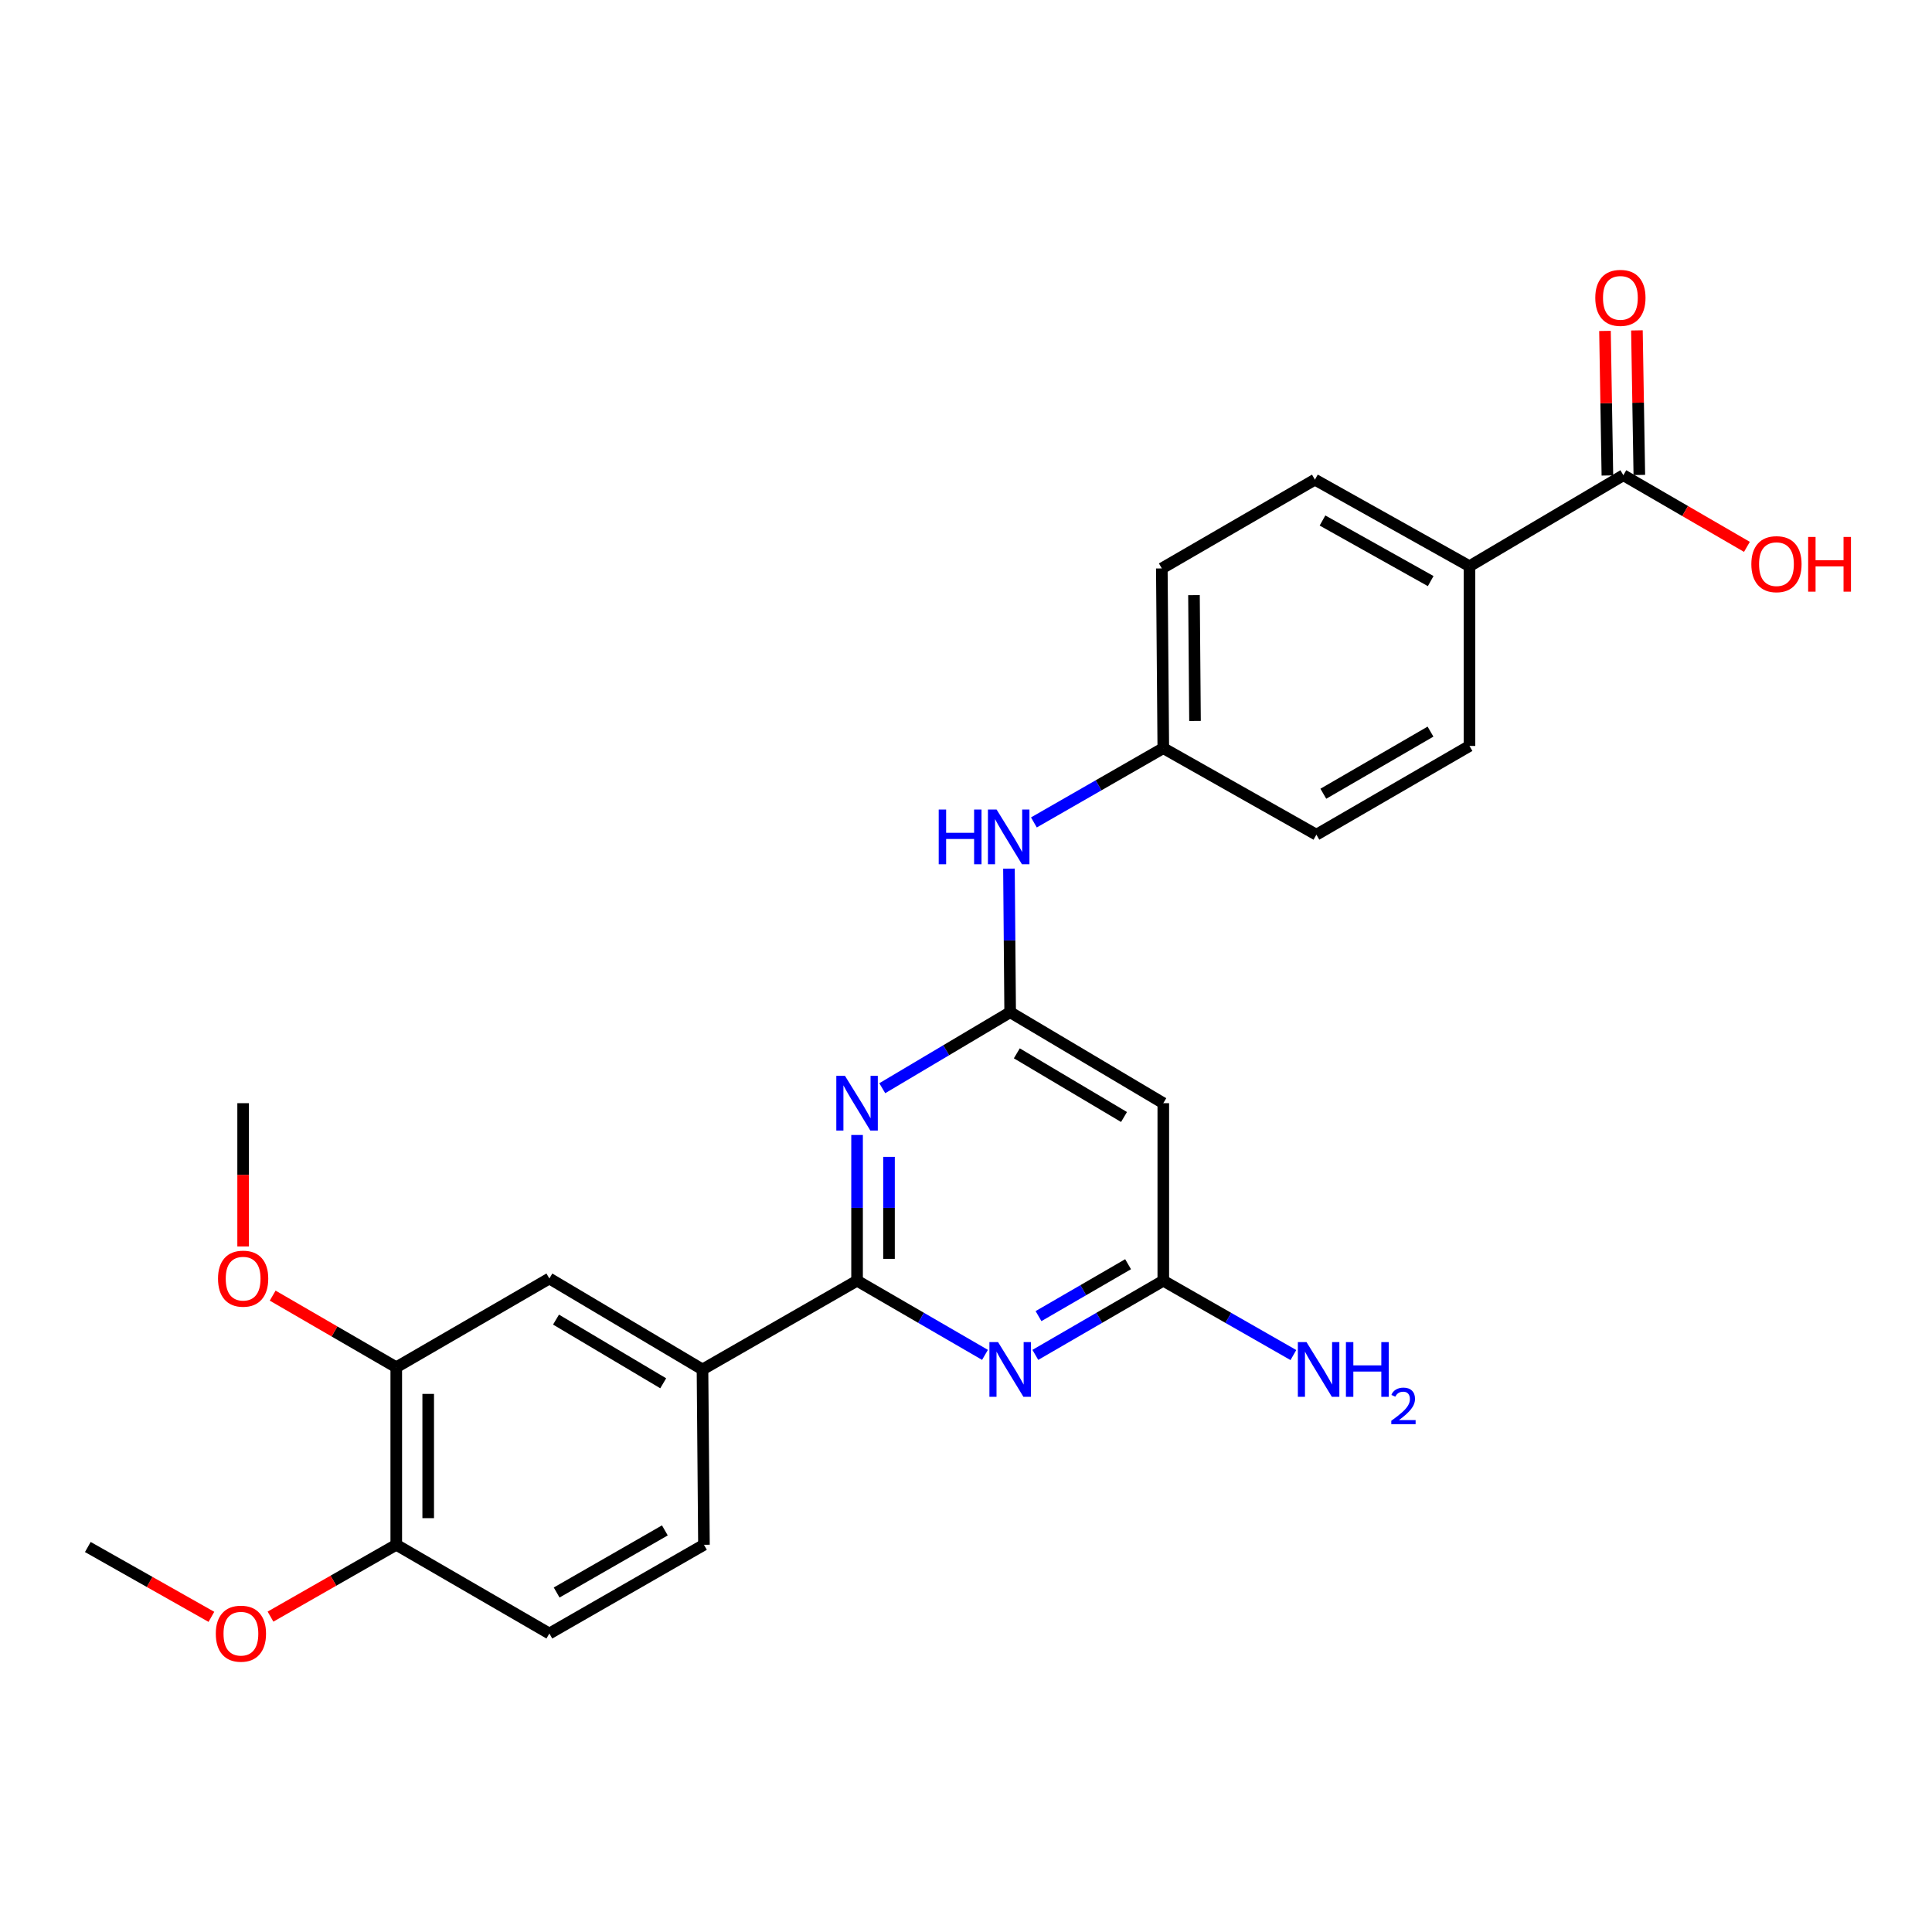 <?xml version='1.0' encoding='iso-8859-1'?>
<svg version='1.1' baseProfile='full'
              xmlns='http://www.w3.org/2000/svg'
                      xmlns:rdkit='http://www.rdkit.org/xml'
                      xmlns:xlink='http://www.w3.org/1999/xlink'
                  xml:space='preserve'
width='1000px' height='1000px' viewBox='0 0 1000 1000'>
<!-- END OF HEADER -->
<rect style='opacity:1.0;fill:#FFFFFF;stroke:none' width='1000' height='1000' x='0' y='0'> </rect>
<path class='bond-0' d='M 443.615,662.896 L 443.615,625.18' style='fill:none;fill-rule:evenodd;stroke:#000000;stroke-width:6px;stroke-linecap:butt;stroke-linejoin:miter;stroke-opacity:1' />
<path class='bond-0' d='M 443.615,625.18 L 443.615,587.464' style='fill:none;fill-rule:evenodd;stroke:#0000FF;stroke-width:6px;stroke-linecap:butt;stroke-linejoin:miter;stroke-opacity:1' />
<path class='bond-0' d='M 460.147,651.581 L 460.147,625.18' style='fill:none;fill-rule:evenodd;stroke:#000000;stroke-width:6px;stroke-linecap:butt;stroke-linejoin:miter;stroke-opacity:1' />
<path class='bond-0' d='M 460.147,625.18 L 460.147,598.778' style='fill:none;fill-rule:evenodd;stroke:#0000FF;stroke-width:6px;stroke-linecap:butt;stroke-linejoin:miter;stroke-opacity:1' />
<path class='bond-1' d='M 443.615,662.896 L 476.721,682.089' style='fill:none;fill-rule:evenodd;stroke:#000000;stroke-width:6px;stroke-linecap:butt;stroke-linejoin:miter;stroke-opacity:1' />
<path class='bond-1' d='M 476.721,682.089 L 509.827,701.282' style='fill:none;fill-rule:evenodd;stroke:#0000FF;stroke-width:6px;stroke-linecap:butt;stroke-linejoin:miter;stroke-opacity:1' />
<path class='bond-5' d='M 443.615,662.896 L 363.61,708.836' style='fill:none;fill-rule:evenodd;stroke:#000000;stroke-width:6px;stroke-linecap:butt;stroke-linejoin:miter;stroke-opacity:1' />
<path class='bond-2' d='M 456.659,563.257 L 489.758,543.592' style='fill:none;fill-rule:evenodd;stroke:#0000FF;stroke-width:6px;stroke-linecap:butt;stroke-linejoin:miter;stroke-opacity:1' />
<path class='bond-2' d='M 489.758,543.592 L 522.857,523.927' style='fill:none;fill-rule:evenodd;stroke:#000000;stroke-width:6px;stroke-linecap:butt;stroke-linejoin:miter;stroke-opacity:1' />
<path class='bond-3' d='M 535.888,701.283 L 569.003,682.09' style='fill:none;fill-rule:evenodd;stroke:#0000FF;stroke-width:6px;stroke-linecap:butt;stroke-linejoin:miter;stroke-opacity:1' />
<path class='bond-3' d='M 569.003,682.09 L 602.118,662.896' style='fill:none;fill-rule:evenodd;stroke:#000000;stroke-width:6px;stroke-linecap:butt;stroke-linejoin:miter;stroke-opacity:1' />
<path class='bond-3' d='M 537.532,681.222 L 560.713,667.787' style='fill:none;fill-rule:evenodd;stroke:#0000FF;stroke-width:6px;stroke-linecap:butt;stroke-linejoin:miter;stroke-opacity:1' />
<path class='bond-3' d='M 560.713,667.787 L 583.894,654.351' style='fill:none;fill-rule:evenodd;stroke:#000000;stroke-width:6px;stroke-linecap:butt;stroke-linejoin:miter;stroke-opacity:1' />
<path class='bond-9' d='M 522.857,523.927 L 522.545,486.766' style='fill:none;fill-rule:evenodd;stroke:#000000;stroke-width:6px;stroke-linecap:butt;stroke-linejoin:miter;stroke-opacity:1' />
<path class='bond-9' d='M 522.545,486.766 L 522.233,449.606' style='fill:none;fill-rule:evenodd;stroke:#0000FF;stroke-width:6px;stroke-linecap:butt;stroke-linejoin:miter;stroke-opacity:1' />
<path class='bond-26' d='M 522.857,523.927 L 602.118,571.006' style='fill:none;fill-rule:evenodd;stroke:#000000;stroke-width:6px;stroke-linecap:butt;stroke-linejoin:miter;stroke-opacity:1' />
<path class='bond-26' d='M 526.304,545.203 L 581.787,578.158' style='fill:none;fill-rule:evenodd;stroke:#000000;stroke-width:6px;stroke-linecap:butt;stroke-linejoin:miter;stroke-opacity:1' />
<path class='bond-4' d='M 602.118,662.896 L 602.118,571.006' style='fill:none;fill-rule:evenodd;stroke:#000000;stroke-width:6px;stroke-linecap:butt;stroke-linejoin:miter;stroke-opacity:1' />
<path class='bond-17' d='M 602.118,662.896 L 635.786,682.136' style='fill:none;fill-rule:evenodd;stroke:#000000;stroke-width:6px;stroke-linecap:butt;stroke-linejoin:miter;stroke-opacity:1' />
<path class='bond-17' d='M 635.786,682.136 L 669.454,701.376' style='fill:none;fill-rule:evenodd;stroke:#0000FF;stroke-width:6px;stroke-linecap:butt;stroke-linejoin:miter;stroke-opacity:1' />
<path class='bond-7' d='M 363.61,708.836 L 284.349,661.748' style='fill:none;fill-rule:evenodd;stroke:#000000;stroke-width:6px;stroke-linecap:butt;stroke-linejoin:miter;stroke-opacity:1' />
<path class='bond-7' d='M 343.277,715.986 L 287.794,683.024' style='fill:none;fill-rule:evenodd;stroke:#000000;stroke-width:6px;stroke-linecap:butt;stroke-linejoin:miter;stroke-opacity:1' />
<path class='bond-13' d='M 363.61,708.836 L 364.363,799.577' style='fill:none;fill-rule:evenodd;stroke:#000000;stroke-width:6px;stroke-linecap:butt;stroke-linejoin:miter;stroke-opacity:1' />
<path class='bond-6' d='M 840.25,245.972 L 760.604,293.069' style='fill:none;fill-rule:evenodd;stroke:#000000;stroke-width:6px;stroke-linecap:butt;stroke-linejoin:miter;stroke-opacity:1' />
<path class='bond-12' d='M 848.515,245.834 L 847.89,208.423' style='fill:none;fill-rule:evenodd;stroke:#000000;stroke-width:6px;stroke-linecap:butt;stroke-linejoin:miter;stroke-opacity:1' />
<path class='bond-12' d='M 847.89,208.423 L 847.266,171.011' style='fill:none;fill-rule:evenodd;stroke:#FF0000;stroke-width:6px;stroke-linecap:butt;stroke-linejoin:miter;stroke-opacity:1' />
<path class='bond-12' d='M 831.985,246.11 L 831.361,208.698' style='fill:none;fill-rule:evenodd;stroke:#000000;stroke-width:6px;stroke-linecap:butt;stroke-linejoin:miter;stroke-opacity:1' />
<path class='bond-12' d='M 831.361,208.698 L 830.736,171.287' style='fill:none;fill-rule:evenodd;stroke:#FF0000;stroke-width:6px;stroke-linecap:butt;stroke-linejoin:miter;stroke-opacity:1' />
<path class='bond-19' d='M 840.25,245.972 L 872.227,264.514' style='fill:none;fill-rule:evenodd;stroke:#000000;stroke-width:6px;stroke-linecap:butt;stroke-linejoin:miter;stroke-opacity:1' />
<path class='bond-19' d='M 872.227,264.514 L 904.203,283.055' style='fill:none;fill-rule:evenodd;stroke:#FF0000;stroke-width:6px;stroke-linecap:butt;stroke-linejoin:miter;stroke-opacity:1' />
<path class='bond-8' d='M 284.349,661.748 L 205.106,707.697' style='fill:none;fill-rule:evenodd;stroke:#000000;stroke-width:6px;stroke-linecap:butt;stroke-linejoin:miter;stroke-opacity:1' />
<path class='bond-22' d='M 205.106,707.697 L 173.121,689.154' style='fill:none;fill-rule:evenodd;stroke:#000000;stroke-width:6px;stroke-linecap:butt;stroke-linejoin:miter;stroke-opacity:1' />
<path class='bond-22' d='M 173.121,689.154 L 141.136,670.612' style='fill:none;fill-rule:evenodd;stroke:#FF0000;stroke-width:6px;stroke-linecap:butt;stroke-linejoin:miter;stroke-opacity:1' />
<path class='bond-27' d='M 205.106,707.697 L 205.106,799.577' style='fill:none;fill-rule:evenodd;stroke:#000000;stroke-width:6px;stroke-linecap:butt;stroke-linejoin:miter;stroke-opacity:1' />
<path class='bond-27' d='M 221.638,721.479 L 221.638,785.795' style='fill:none;fill-rule:evenodd;stroke:#000000;stroke-width:6px;stroke-linecap:butt;stroke-linejoin:miter;stroke-opacity:1' />
<path class='bond-18' d='M 535.142,425.688 L 568.63,406.467' style='fill:none;fill-rule:evenodd;stroke:#0000FF;stroke-width:6px;stroke-linecap:butt;stroke-linejoin:miter;stroke-opacity:1' />
<path class='bond-18' d='M 568.63,406.467 L 602.118,387.246' style='fill:none;fill-rule:evenodd;stroke:#000000;stroke-width:6px;stroke-linecap:butt;stroke-linejoin:miter;stroke-opacity:1' />
<path class='bond-10' d='M 760.604,293.069 L 680.599,248.268' style='fill:none;fill-rule:evenodd;stroke:#000000;stroke-width:6px;stroke-linecap:butt;stroke-linejoin:miter;stroke-opacity:1' />
<path class='bond-10' d='M 740.525,300.773 L 684.522,269.413' style='fill:none;fill-rule:evenodd;stroke:#000000;stroke-width:6px;stroke-linecap:butt;stroke-linejoin:miter;stroke-opacity:1' />
<path class='bond-28' d='M 760.604,293.069 L 760.604,386.098' style='fill:none;fill-rule:evenodd;stroke:#000000;stroke-width:6px;stroke-linecap:butt;stroke-linejoin:miter;stroke-opacity:1' />
<path class='bond-11' d='M 205.106,799.577 L 284.349,845.508' style='fill:none;fill-rule:evenodd;stroke:#000000;stroke-width:6px;stroke-linecap:butt;stroke-linejoin:miter;stroke-opacity:1' />
<path class='bond-23' d='M 205.106,799.577 L 172.559,818.169' style='fill:none;fill-rule:evenodd;stroke:#000000;stroke-width:6px;stroke-linecap:butt;stroke-linejoin:miter;stroke-opacity:1' />
<path class='bond-23' d='M 172.559,818.169 L 140.012,836.76' style='fill:none;fill-rule:evenodd;stroke:#FF0000;stroke-width:6px;stroke-linecap:butt;stroke-linejoin:miter;stroke-opacity:1' />
<path class='bond-14' d='M 364.363,799.577 L 284.349,845.508' style='fill:none;fill-rule:evenodd;stroke:#000000;stroke-width:6px;stroke-linecap:butt;stroke-linejoin:miter;stroke-opacity:1' />
<path class='bond-14' d='M 344.131,792.129 L 288.121,824.281' style='fill:none;fill-rule:evenodd;stroke:#000000;stroke-width:6px;stroke-linecap:butt;stroke-linejoin:miter;stroke-opacity:1' />
<path class='bond-15' d='M 680.599,248.268 L 601.356,294.217' style='fill:none;fill-rule:evenodd;stroke:#000000;stroke-width:6px;stroke-linecap:butt;stroke-linejoin:miter;stroke-opacity:1' />
<path class='bond-16' d='M 760.604,386.098 L 681.361,432.029' style='fill:none;fill-rule:evenodd;stroke:#000000;stroke-width:6px;stroke-linecap:butt;stroke-linejoin:miter;stroke-opacity:1' />
<path class='bond-16' d='M 740.427,378.684 L 684.957,410.836' style='fill:none;fill-rule:evenodd;stroke:#000000;stroke-width:6px;stroke-linecap:butt;stroke-linejoin:miter;stroke-opacity:1' />
<path class='bond-20' d='M 602.118,387.246 L 681.361,432.029' style='fill:none;fill-rule:evenodd;stroke:#000000;stroke-width:6px;stroke-linecap:butt;stroke-linejoin:miter;stroke-opacity:1' />
<path class='bond-21' d='M 602.118,387.246 L 601.356,294.217' style='fill:none;fill-rule:evenodd;stroke:#000000;stroke-width:6px;stroke-linecap:butt;stroke-linejoin:miter;stroke-opacity:1' />
<path class='bond-21' d='M 618.535,373.156 L 618.002,308.036' style='fill:none;fill-rule:evenodd;stroke:#000000;stroke-width:6px;stroke-linecap:butt;stroke-linejoin:miter;stroke-opacity:1' />
<path class='bond-24' d='M 125.845,645.159 L 125.845,608.083' style='fill:none;fill-rule:evenodd;stroke:#FF0000;stroke-width:6px;stroke-linecap:butt;stroke-linejoin:miter;stroke-opacity:1' />
<path class='bond-24' d='M 125.845,608.083 L 125.845,571.006' style='fill:none;fill-rule:evenodd;stroke:#000000;stroke-width:6px;stroke-linecap:butt;stroke-linejoin:miter;stroke-opacity:1' />
<path class='bond-25' d='M 109.422,836.876 L 77.438,818.8' style='fill:none;fill-rule:evenodd;stroke:#FF0000;stroke-width:6px;stroke-linecap:butt;stroke-linejoin:miter;stroke-opacity:1' />
<path class='bond-25' d='M 77.438,818.8 L 45.455,800.725' style='fill:none;fill-rule:evenodd;stroke:#000000;stroke-width:6px;stroke-linecap:butt;stroke-linejoin:miter;stroke-opacity:1' />
<path  class='atom-1' d='M 437.355 556.846
L 446.635 571.846
Q 447.555 573.326, 449.035 576.006
Q 450.515 578.686, 450.595 578.846
L 450.595 556.846
L 454.355 556.846
L 454.355 585.166
L 450.475 585.166
L 440.515 568.766
Q 439.355 566.846, 438.115 564.646
Q 436.915 562.446, 436.555 561.766
L 436.555 585.166
L 432.875 585.166
L 432.875 556.846
L 437.355 556.846
' fill='#0000FF'/>
<path  class='atom-2' d='M 516.597 694.676
L 525.877 709.676
Q 526.797 711.156, 528.277 713.836
Q 529.757 716.516, 529.837 716.676
L 529.837 694.676
L 533.597 694.676
L 533.597 722.996
L 529.717 722.996
L 519.757 706.596
Q 518.597 704.676, 517.357 702.476
Q 516.157 700.276, 515.797 699.596
L 515.797 722.996
L 512.117 722.996
L 512.117 694.676
L 516.597 694.676
' fill='#0000FF'/>
<path  class='atom-10' d='M 485.875 419.017
L 489.715 419.017
L 489.715 431.057
L 504.195 431.057
L 504.195 419.017
L 508.035 419.017
L 508.035 447.337
L 504.195 447.337
L 504.195 434.257
L 489.715 434.257
L 489.715 447.337
L 485.875 447.337
L 485.875 419.017
' fill='#0000FF'/>
<path  class='atom-10' d='M 515.835 419.017
L 525.115 434.017
Q 526.035 435.497, 527.515 438.177
Q 528.995 440.857, 529.075 441.017
L 529.075 419.017
L 532.835 419.017
L 532.835 447.337
L 528.955 447.337
L 518.995 430.937
Q 517.835 429.017, 516.595 426.817
Q 515.395 424.617, 515.035 423.937
L 515.035 447.337
L 511.355 447.337
L 511.355 419.017
L 515.835 419.017
' fill='#0000FF'/>
<path  class='atom-13' d='M 825.716 154.172
Q 825.716 147.372, 829.076 143.572
Q 832.436 139.772, 838.716 139.772
Q 844.996 139.772, 848.356 143.572
Q 851.716 147.372, 851.716 154.172
Q 851.716 161.052, 848.316 164.972
Q 844.916 168.852, 838.716 168.852
Q 832.476 168.852, 829.076 164.972
Q 825.716 161.092, 825.716 154.172
M 838.716 165.652
Q 843.036 165.652, 845.356 162.772
Q 847.716 159.852, 847.716 154.172
Q 847.716 148.612, 845.356 145.812
Q 843.036 142.972, 838.716 142.972
Q 834.396 142.972, 832.036 145.772
Q 829.716 148.572, 829.716 154.172
Q 829.716 159.892, 832.036 162.772
Q 834.396 165.652, 838.716 165.652
' fill='#FF0000'/>
<path  class='atom-18' d='M 676.249 694.676
L 685.529 709.676
Q 686.449 711.156, 687.929 713.836
Q 689.409 716.516, 689.489 716.676
L 689.489 694.676
L 693.249 694.676
L 693.249 722.996
L 689.369 722.996
L 679.409 706.596
Q 678.249 704.676, 677.009 702.476
Q 675.809 700.276, 675.449 699.596
L 675.449 722.996
L 671.769 722.996
L 671.769 694.676
L 676.249 694.676
' fill='#0000FF'/>
<path  class='atom-18' d='M 696.649 694.676
L 700.489 694.676
L 700.489 706.716
L 714.969 706.716
L 714.969 694.676
L 718.809 694.676
L 718.809 722.996
L 714.969 722.996
L 714.969 709.916
L 700.489 709.916
L 700.489 722.996
L 696.649 722.996
L 696.649 694.676
' fill='#0000FF'/>
<path  class='atom-18' d='M 720.182 722.002
Q 720.868 720.234, 722.505 719.257
Q 724.142 718.254, 726.412 718.254
Q 729.237 718.254, 730.821 719.785
Q 732.405 721.316, 732.405 724.035
Q 732.405 726.807, 730.346 729.394
Q 728.313 731.982, 724.089 735.044
L 732.722 735.044
L 732.722 737.156
L 720.129 737.156
L 720.129 735.387
Q 723.614 732.906, 725.673 731.058
Q 727.759 729.21, 728.762 727.546
Q 729.765 725.883, 729.765 724.167
Q 729.765 722.372, 728.867 721.369
Q 727.97 720.366, 726.412 720.366
Q 724.907 720.366, 723.904 720.973
Q 722.901 721.58, 722.188 722.926
L 720.182 722.002
' fill='#0000FF'/>
<path  class='atom-20' d='M 906.493 292.001
Q 906.493 285.201, 909.853 281.401
Q 913.213 277.601, 919.493 277.601
Q 925.773 277.601, 929.133 281.401
Q 932.493 285.201, 932.493 292.001
Q 932.493 298.881, 929.093 302.801
Q 925.693 306.681, 919.493 306.681
Q 913.253 306.681, 909.853 302.801
Q 906.493 298.921, 906.493 292.001
M 919.493 303.481
Q 923.813 303.481, 926.133 300.601
Q 928.493 297.681, 928.493 292.001
Q 928.493 286.441, 926.133 283.641
Q 923.813 280.801, 919.493 280.801
Q 915.173 280.801, 912.813 283.601
Q 910.493 286.401, 910.493 292.001
Q 910.493 297.721, 912.813 300.601
Q 915.173 303.481, 919.493 303.481
' fill='#FF0000'/>
<path  class='atom-20' d='M 935.893 277.921
L 939.733 277.921
L 939.733 289.961
L 954.213 289.961
L 954.213 277.921
L 958.053 277.921
L 958.053 306.241
L 954.213 306.241
L 954.213 293.161
L 939.733 293.161
L 939.733 306.241
L 935.893 306.241
L 935.893 277.921
' fill='#FF0000'/>
<path  class='atom-23' d='M 112.845 661.828
Q 112.845 655.028, 116.205 651.228
Q 119.565 647.428, 125.845 647.428
Q 132.125 647.428, 135.485 651.228
Q 138.845 655.028, 138.845 661.828
Q 138.845 668.708, 135.445 672.628
Q 132.045 676.508, 125.845 676.508
Q 119.605 676.508, 116.205 672.628
Q 112.845 668.748, 112.845 661.828
M 125.845 673.308
Q 130.165 673.308, 132.485 670.428
Q 134.845 667.508, 134.845 661.828
Q 134.845 656.268, 132.485 653.468
Q 130.165 650.628, 125.845 650.628
Q 121.525 650.628, 119.165 653.428
Q 116.845 656.228, 116.845 661.828
Q 116.845 667.548, 119.165 670.428
Q 121.525 673.308, 125.845 673.308
' fill='#FF0000'/>
<path  class='atom-24' d='M 111.697 845.588
Q 111.697 838.788, 115.057 834.988
Q 118.417 831.188, 124.697 831.188
Q 130.977 831.188, 134.337 834.988
Q 137.697 838.788, 137.697 845.588
Q 137.697 852.468, 134.297 856.388
Q 130.897 860.268, 124.697 860.268
Q 118.457 860.268, 115.057 856.388
Q 111.697 852.508, 111.697 845.588
M 124.697 857.068
Q 129.017 857.068, 131.337 854.188
Q 133.697 851.268, 133.697 845.588
Q 133.697 840.028, 131.337 837.228
Q 129.017 834.388, 124.697 834.388
Q 120.377 834.388, 118.017 837.188
Q 115.697 839.988, 115.697 845.588
Q 115.697 851.308, 118.017 854.188
Q 120.377 857.068, 124.697 857.068
' fill='#FF0000'/>
</svg>
